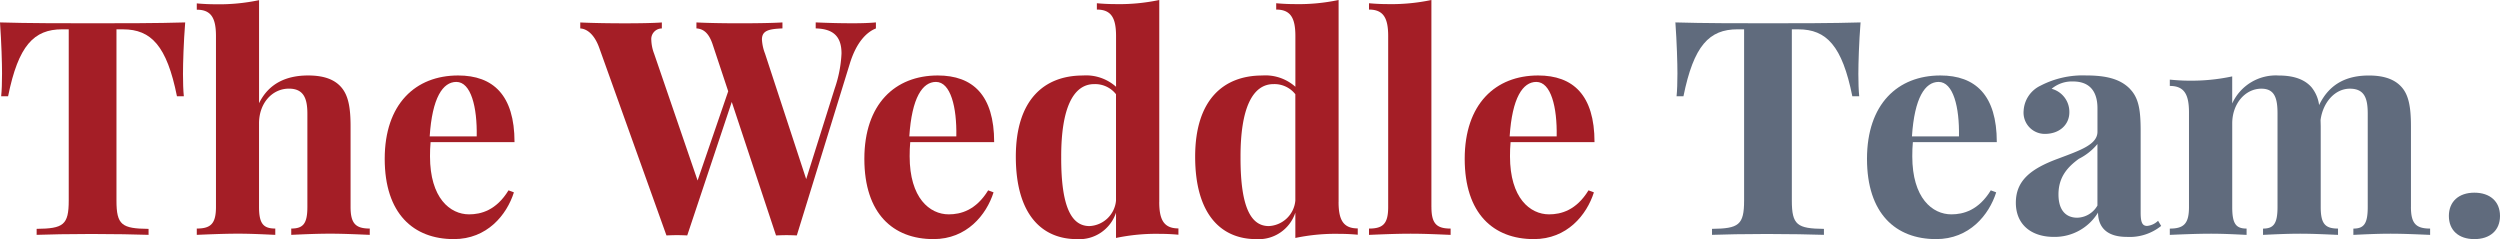 <svg xmlns="http://www.w3.org/2000/svg" width="387.438" height="37.06" viewBox="0 0 387.438 37.06"><g transform="translate(0 0.01)"><g transform="translate(0 -0.01)"><path d="M28.357,16.684c0,1.384.043,2.681.134,3.543H27.424C25.858,12.394,23.407,9.852,19.07,9.852H18.05V36.394c0,3.792.838,4.337,4.974,4.381V41.7c-1.977-.067-5.425-.134-8.853-.134s-6.65.067-8.493.134v-.929c4.132-.043,4.974-.589,4.974-4.381V9.848H9.632c-4.381,0-6.789,2.519-8.378,10.375H.182c.091-.862.134-2.159.134-3.543,0-1.542-.091-4.745-.316-7.9,4.2.134,10.217.134,14.372.134S24.5,8.914,28.7,8.78c-.249,3.155-.34,6.358-.34,7.9Z" transform="translate(0 -5.305)" fill="#a41e26"></path><path d="M86.774,16.036c1.542-3.155,4.337-4.314,7.607-4.314,2.657,0,4.179.728,5.132,1.815,1.02,1.182,1.451,2.882,1.451,6.038V32.108c0,2.59.818,3.337,2.973,3.337v.977c-1.182-.043-3.859-.182-6.129-.182-2.384,0-4.9.134-6.038.182v-.977c1.839,0,2.5-.747,2.5-3.337V17.645c0-2.317-.546-3.883-2.863-3.883-2.566,0-4.63,2.226-4.63,5.381V32.108c0,2.59.68,3.337,2.519,3.337v.977c-1.091-.043-3.5-.182-5.765-.182-2.384,0-5.176.134-6.4.182v-.977c2.159,0,2.973-.747,2.973-3.337V5.617c0-2.772-.728-4.088-2.973-4.088V.552c.977.091,1.953.134,2.863.134A29.974,29.974,0,0,0,86.781.05V16.032Z" transform="translate(-46.634 -0.026)" fill="#a41e26"></path><path d="M169.974,47.37l.838.316c-1.111,3.5-4.156,7.244-9.307,7.244-6.267,0-10.715-3.95-10.715-12.443s4.768-12.917,11.375-12.917c5.425,0,8.742,3.041,8.742,10.332H157.9c-.067.68-.091,1.451-.091,2.2,0,6.473,3.112,8.991,6.061,8.991,1.862,0,4.223-.637,6.109-3.725Zm-12.214-8.355h7.287c.091-4.539-.886-8.446-3.155-8.446C159.8,30.57,158.148,33,157.761,39.016Z" transform="translate(-91.169 -17.874)" fill="#a41e26"></path><path d="M273.258,8.778v.929c-1.34.522-3,2-4.065,5.516L261,41.785c-.5-.024-1.068-.043-1.633-.043s-1.091.024-1.589.043L250.918,21.1l-6.9,20.683c-.5-.024-1.068-.043-1.633-.043s-1.091.024-1.589.043L230.37,12.68c-.818-2.246-2.044-2.93-2.93-2.973V8.778c1.839.091,4.563.134,6.923.134s4.5-.043,5.721-.134v.929a1.646,1.646,0,0,0-1.633,1.815,6.449,6.449,0,0,0,.431,2.088l6.741,19.663,4.745-13.827L247.961,12.2c-.637-1.93-1.542-2.428-2.519-2.5V8.774c1.7.091,4.246.134,6.631.134,2.724,0,5.223-.043,6.7-.134V9.7c-2.088.091-3.179.316-3.179,1.724a7.079,7.079,0,0,0,.478,2.179l6.382,19.457,4.428-14.076a19.174,19.174,0,0,0,1.044-5.4c0-2.791-1.431-3.816-4-3.883V8.77c2.088.091,3.859.134,5.789.134,1.364,0,2.61-.043,3.543-.134Z" transform="translate(-137.513 -5.298)" fill="#a41e26"></path><path d="M357.974,47.37l.838.316c-1.111,3.5-4.156,7.244-9.307,7.244-6.267,0-10.715-3.95-10.715-12.443s4.768-12.917,11.375-12.917c5.425,0,8.742,3.041,8.742,10.332H345.9c-.067.68-.091,1.451-.091,2.2,0,6.473,3.112,8.991,6.061,8.991,1.862,0,4.223-.637,6.109-3.725Zm-12.218-8.355h7.287c.091-4.539-.886-8.446-3.155-8.446C347.8,30.57,346.144,33,345.757,39.016Z" transform="translate(-204.836 -17.874)" fill="#a41e26"></path><path d="M420.385,31.3c0,2.772.727,4.088,2.973,4.088v.977c-.977-.091-1.953-.134-2.882-.134a30.23,30.23,0,0,0-6.789.637V32.942a5.986,5.986,0,0,1-6.038,4.108c-5.539,0-9.489-3.926-9.489-12.783s4.428-12.577,10.4-12.577a6.962,6.962,0,0,1,5.132,1.748V5.581c0-2.791-.728-4.108-2.973-4.108V.492c.977.091,1.953.134,2.882.134a29.975,29.975,0,0,0,6.789-.637V31.3Zm-6.7-.182V14.592a4.114,4.114,0,0,0-3.384-1.566c-3.2,0-5.132,3.653-5.108,11.328-.024,7.947,1.7,10.672,4.381,10.672a4.336,4.336,0,0,0,4.108-3.906Z" transform="translate(-240.732 0.01)" fill="#a41e26"></path><path d="M490.675,31.3c0,2.772.728,4.088,2.973,4.088v.977c-.977-.091-1.953-.134-2.882-.134a30.229,30.229,0,0,0-6.789.637V32.942a5.987,5.987,0,0,1-6.038,4.108c-5.539,0-9.489-3.926-9.489-12.783s4.428-12.577,10.4-12.577a6.962,6.962,0,0,1,5.132,1.748V5.581c0-2.791-.728-4.108-2.973-4.108V.492c.977.091,1.953.134,2.882.134a29.974,29.974,0,0,0,6.789-.637V31.3Zm-6.7-.182V14.592a4.115,4.115,0,0,0-3.385-1.566c-3.2,0-5.132,3.653-5.108,11.328-.024,7.947,1.7,10.672,4.381,10.672a4.336,4.336,0,0,0,4.108-3.906Z" transform="translate(-283.23 0.01)" fill="#a41e26"></path><path d="M546.265,32.076c0,2.59.818,3.337,2.973,3.337v.977c-1.182-.043-3.792-.182-6.2-.182s-5.2.134-6.449.182v-.977c2.179,0,2.973-.747,2.973-3.337V5.581c0-2.791-.728-4.108-2.973-4.108V.492c.977.091,1.953.134,2.882.134a30.091,30.091,0,0,0,6.789-.637V32.072Z" transform="translate(-324.428 0.01)" fill="#a41e26"></path><path d="M593.284,47.37l.838.316c-1.111,3.5-4.156,7.244-9.307,7.244-6.267,0-10.715-3.95-10.715-12.443s4.768-12.917,11.375-12.917c5.425,0,8.742,3.041,8.742,10.332H581.209c-.067.68-.091,1.451-.091,2.2,0,6.473,3.112,8.991,6.061,8.991,1.862,0,4.223-.637,6.109-3.725Zm-12.218-8.355h7.287c.091-4.539-.886-8.446-3.155-8.446C583.111,30.57,581.454,33,581.067,39.016Z" transform="translate(-347.107 -17.874)" fill="#a41e26"></path><path d="M685.033,16.684c0,1.384.043,2.681.135,3.543H684.1c-1.566-7.833-4.017-10.375-8.355-10.375h-1.02V36.394c0,3.792.838,4.337,4.974,4.381V41.7c-1.977-.067-5.425-.134-8.853-.134s-6.65.067-8.493.134v-.929c4.132-.043,4.974-.589,4.974-4.381V9.848h-1.02c-4.381,0-6.789,2.519-8.378,10.375h-1.068c.091-.862.134-2.159.134-3.543,0-1.542-.091-4.745-.316-7.9,4.2.134,10.217.134,14.372.134s10.126,0,14.325-.134c-.249,3.155-.34,6.358-.34,7.9Z" transform="translate(-397.035 -5.305)" fill="#606b7d"></path><path d="M750.964,47.37l.838.316c-1.111,3.5-4.156,7.244-9.307,7.244-6.267,0-10.715-3.95-10.715-12.443s4.768-12.917,11.375-12.917c5.425,0,8.742,3.041,8.742,10.332H738.889c-.067.68-.091,1.451-.091,2.2,0,6.473,3.112,8.991,6.061,8.991,1.862,0,4.223-.637,6.109-3.725Zm-12.217-8.355h7.287c.091-4.539-.886-8.446-3.155-8.446C740.791,30.57,739.134,33,738.747,39.016Z" transform="translate(-442.442 -17.874)" fill="#606b7d"></path><path d="M807.812,31.652c1.364,1.408,1.657,3.27,1.657,6.516V50.812c0,1.5.249,2.068,1,2.068a2.836,2.836,0,0,0,1.7-.795l.479.795a7.779,7.779,0,0,1-5.314,1.7c-3.4,0-4.448-1.771-4.472-3.768a7.856,7.856,0,0,1-6.856,3.768c-3.475,0-5.879-1.906-5.879-5.29s2.226-5.243,6.54-6.832c3.428-1.293,6.109-2.179,6.109-4.179V34.649c0-2.428-1.044-4.156-3.792-4.156a4.9,4.9,0,0,0-3.313,1.135,3.693,3.693,0,0,1,2.748,3.653c0,1.882-1.5,3.337-3.792,3.337a3.29,3.29,0,0,1-3.294-3.586,4.569,4.569,0,0,1,2.61-3.883,14.189,14.189,0,0,1,7.062-1.589c3.135,0,5.314.546,6.813,2.088Zm-5.041,8.536a8.848,8.848,0,0,1-2.882,2.293c-1.633,1.2-3.155,2.724-3.155,5.516,0,2.566,1.249,3.61,2.906,3.61a3.7,3.7,0,0,0,3.131-1.886V40.184Z" transform="translate(-477.721 -17.868)" fill="#606b7d"></path><path d="M887.844,49.96c0,2.59.818,3.337,2.973,3.337v.977c-1.182-.043-3.859-.182-6.129-.182s-4.677.134-5.765.182V53.3c1.633,0,2.226-.747,2.226-3.337V35.5c0-2.317-.455-3.883-2.772-3.883s-4.179,2.135-4.539,4.859l.024.953V49.96c0,2.59.68,3.337,2.681,3.337v.977c-1.111-.043-3.7-.182-5.856-.182-2.27,0-4.677.134-5.765.182V53.3c1.633,0,2.246-.747,2.246-3.337V35.5c0-2.317-.387-3.883-2.5-3.883-2.5,0-4.519,2.317-4.519,5.381V49.96c0,2.59.569,3.337,2.226,3.337v.977c-1.044-.043-3.337-.182-5.5-.182-2.384,0-5.176.134-6.4.182V53.3c2.159,0,2.973-.747,2.973-3.337V35.3c0-2.791-.728-4.108-2.973-4.108v-.977c.977.091,1.953.158,2.882.158a30.131,30.131,0,0,0,6.789-.66v4.2a7.417,7.417,0,0,1,7.2-4.337c2.566,0,4.132.728,5.085,1.815a5.483,5.483,0,0,1,1.182,2.772c1.7-3.543,4.587-4.587,7.718-4.587,2.59,0,4.132.728,5.085,1.815,1.044,1.182,1.431,2.973,1.431,6.038V49.956Z" transform="translate(-514.209 -17.874)" fill="#606b7d"></path><path d="M967.774,79.12c0,2.226-1.542,3.586-3.974,3.586s-3.95-1.364-3.95-3.586,1.522-3.61,3.95-3.61S967.774,76.874,967.774,79.12Z" transform="translate(-580.335 -45.65)" fill="#606b7d"></path></g></g></svg>